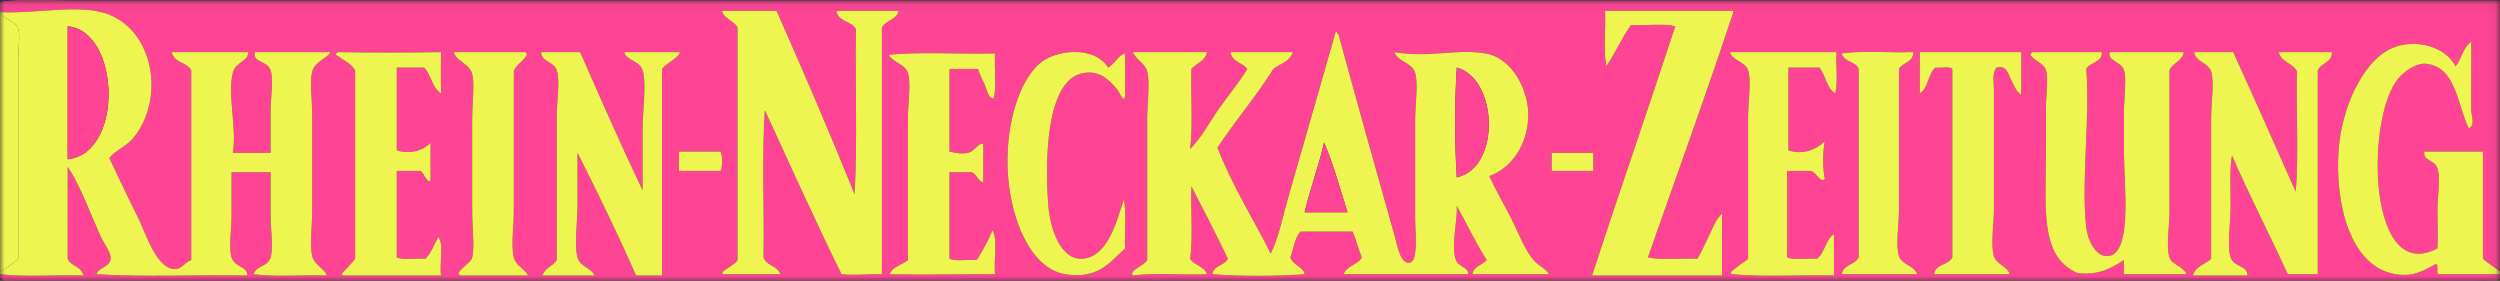 <svg xmlns="http://www.w3.org/2000/svg" fill="none" viewBox="0 0 267 30" height="30" width="267">
<rect x="0" y="0" width="267" height="30" fill="#333333" stroke="none"/>
<g clip-path="url(#clip0_476_471)">
<mask height="30" width="267" y="0" x="0" maskUnits="userSpaceOnUse" style="mask-type:luminance" id="mask0_476_471">
<path fill="white" d="M266.926 0.049H0.006V29.977H266.926V0.049Z"></path>
</mask>
<g mask="url(#mask0_476_471)">
<path fill="#FF4495" d="M266.985 29.011C266.429 28.506 265.73 28.142 265.179 27.632C265.179 23.816 265.179 20.001 265.179 16.185C263.096 16.185 261.012 16.185 258.928 16.185C258.694 17.153 260.022 17.052 260.317 17.978C260.688 19.142 260.284 21.102 260.317 22.667C260.349 24.171 260.37 25.534 260.317 26.529C252.979 30.405 252.672 13.384 255.872 8.738C256.747 7.467 258.212 6.723 259.067 6.807C262.295 7.124 262.419 11.089 263.651 13.703C264.389 13.423 263.949 12.453 263.928 11.772C263.878 10.093 263.971 7.148 263.928 4.462C263.057 5.022 262.902 6.293 262.262 7.082C261.067 4.774 257.403 3.949 254.9 5.427C252.257 6.988 250.076 11.493 249.76 16.047C249.366 21.728 250.98 28.53 255.872 29.287C257.888 29.599 258.883 28.85 260.178 28.183C260.497 28.327 260.112 29.168 260.456 29.287C262.632 29.287 264.808 29.287 266.985 29.287C267.247 30.342 266.127 29.949 265.179 29.976C255.023 30.27 243.9 29.976 233.925 29.976C157.158 29.976 80.62 29.976 3.895 29.976C3.232 29.976 2.491 29.988 1.811 29.976C1.243 29.966 0.426 30.223 0.006 29.701C0.006 29.562 0.006 29.425 0.006 29.287C2.694 29.606 5.977 29.335 8.896 29.425C8.738 28.432 7.557 28.456 7.229 27.632C7.229 24.368 7.229 21.104 7.229 17.84C8.437 19.537 9.628 22.745 10.701 25.15C11.084 26.005 11.798 26.885 11.813 27.494C11.838 28.543 10.614 28.47 10.285 29.287C15.378 29.609 21.073 29.333 26.398 29.425C26.48 28.427 25.061 28.575 24.731 27.494C24.407 26.433 24.731 24.553 24.731 22.943C24.731 21.343 24.731 19.723 24.731 18.392C26.12 18.392 27.509 18.392 28.898 18.392C28.898 19.705 28.898 21.34 28.898 22.943C28.898 24.543 29.22 26.463 28.898 27.494C28.56 28.578 27.384 28.294 27.093 29.287C29.408 29.609 32.325 29.333 34.871 29.425C34.868 28.824 33.585 28.354 33.343 27.357C33.069 26.226 33.343 24.222 33.343 22.392C33.343 19.243 33.343 15.746 33.343 12.462C33.343 10.615 33.065 8.693 33.343 7.634C33.628 6.551 35.005 6.214 35.288 5.566C32.602 5.566 29.917 5.566 27.231 5.566C26.936 6.721 28.534 6.445 28.898 7.497C29.238 8.479 28.898 10.421 28.898 11.91C28.898 13.526 28.898 14.974 28.898 16.323C27.555 16.323 26.213 16.323 24.87 16.323C25.316 13.672 24.27 10.103 24.87 7.772C25.179 6.572 26.419 6.685 26.537 5.566C23.805 5.566 21.073 5.566 18.341 5.566C18.546 6.696 19.951 6.633 20.425 7.496C20.425 14.254 20.425 21.012 20.425 27.77C19.798 27.964 19.433 28.705 18.758 28.736C16.729 28.828 15.597 24.96 14.73 23.219C13.431 20.612 12.511 18.655 11.674 16.875C12.438 15.969 13.428 15.673 14.174 14.806C17.526 10.908 16.667 3.619 11.674 1.566C8.692 0.34 3.892 1.508 0.006 1.29C-0.002 1.152 0.015 1.014 0.006 0.876C-0.055 -0.016 -0 0.193 1.395 0.049C2.997 -0.116 6.551 0.049 7.646 0.049C93.765 0.049 181.369 0.049 266.985 0.049C266.985 9.703 266.985 19.357 266.985 29.011ZM78.766 2.945C78.766 11.22 78.766 19.495 78.766 27.77C78.617 28.292 76.668 29.021 77.238 29.287C79.275 29.287 81.313 29.287 83.35 29.287C83.051 28.389 81.849 28.387 81.544 27.494C81.637 22.299 81.359 16.737 81.683 11.772C84.395 17.631 87.039 23.556 89.879 29.287C91.281 29.439 92.574 29.257 94.185 29.287C94.185 20.506 94.185 11.726 94.185 2.945C94.59 2.152 95.775 2.133 95.991 1.152C93.768 1.152 91.546 1.152 89.323 1.152C89.473 2.337 90.928 2.224 91.407 3.083C91.314 8.921 91.592 15.128 91.268 20.736C88.594 14.104 85.789 7.604 82.933 1.152C80.989 1.152 79.044 1.152 77.099 1.152C77.34 2.063 78.384 2.175 78.766 2.945ZM171.417 1.152C171.509 3.083 171.232 5.381 171.556 7.083C172.502 5.677 173.215 4.041 174.195 2.669C175.724 2.761 177.621 2.486 178.918 2.807C175.999 11.723 172.942 20.503 170.028 29.425C174.658 29.425 179.289 29.425 183.919 29.425C183.919 27.218 183.919 25.012 183.919 22.805C183.264 23.388 182.926 24.337 182.53 25.15C182.12 25.991 181.74 26.883 181.28 27.632C179.561 27.546 177.49 27.809 176.001 27.494C179.059 18.715 182.242 10.061 185.169 1.152C180.585 1.152 176.001 1.152 171.417 1.152ZM137.524 21.288C136.963 23.262 136.592 25.262 135.718 27.081C133.818 23.312 131.612 19.849 130.023 15.771C131.93 12.884 134.153 10.31 135.996 7.358C136.732 6.802 137.79 6.565 138.079 5.566C135.857 5.566 133.635 5.566 131.412 5.566C131.551 6.623 132.701 6.676 133.218 7.358C132.306 8.845 131.176 10.189 130.162 11.634C129.159 13.062 128.347 14.665 127.106 15.909C127.427 13.332 127.154 10.165 127.245 7.358C127.777 6.738 128.727 6.531 128.911 5.565C126.272 5.565 123.633 5.565 120.994 5.565C121.304 6.386 122.306 6.761 122.522 7.634C122.834 8.897 122.522 10.874 122.522 12.599C122.522 17.591 122.522 23.23 122.522 27.77C122.212 28.394 120.493 28.892 120.994 29.425C123.599 29.087 126.327 29.415 128.911 29.286C128.629 28.418 127.535 28.355 127.106 27.631C127.442 25.412 127.135 21.903 127.245 19.908C128.57 22.454 129.88 25.015 131.134 27.631C130.779 28.383 129.609 28.325 129.467 29.286C132.435 29.521 136.36 29.51 139.33 29.286C139.387 28.675 138.05 28.26 137.801 27.493C138.171 26.573 138.26 25.374 138.913 24.735C140.765 24.735 142.617 24.735 144.469 24.735C144.835 25.612 145.075 26.616 145.441 27.493C145.005 28.302 143.807 28.353 143.497 29.286C147.942 29.286 152.387 29.286 156.832 29.286C156.766 28.435 155.737 28.583 155.443 27.631C154.97 26.107 155.682 23.597 155.582 21.977C156.646 23.908 157.612 25.937 158.776 27.769C158.306 28.313 157.384 28.41 157.248 29.286C159.98 29.286 162.712 29.286 165.444 29.286C165.024 28.62 164.297 28.393 163.777 27.769C162.778 26.569 162.184 24.873 161.416 23.356C160.628 21.8 159.734 20.298 159.054 18.805C161.575 17.903 163.175 15.293 163.222 12.323C163.262 9.776 161.606 6.203 158.638 5.703C155.496 5.173 152.689 6.206 148.914 5.565C149.279 6.619 150.804 6.66 151.137 7.771C151.484 8.933 151.137 11.132 151.137 12.874C151.137 16.568 151.137 19.736 151.137 23.356C151.137 24.711 151.515 27.813 150.581 28.045C149.558 28.3 149.166 25.964 149.053 25.563C146.936 18.05 144.898 10.825 142.941 3.634C142.856 3.626 142.777 3.613 142.802 3.496C142.794 3.412 142.781 3.333 142.663 3.358C140.985 9.291 139.178 15.464 137.524 21.288ZM110.992 6.807C108.553 9.015 107.293 14.095 107.659 18.805C108.049 23.841 110.232 28.715 113.77 29.287C117.276 29.854 118.548 28.003 120.16 26.529C120.068 24.828 120.345 22.76 120.021 21.288C119.259 23.653 118.259 27.626 115.438 27.632C113.25 27.637 112.162 24.428 111.965 21.977C111.569 17.05 111.778 8.993 115.299 7.91C117.348 7.28 118.51 8.605 119.327 9.565C119.553 9.831 119.944 10.949 120.16 10.393C120.16 8.829 120.16 7.266 120.16 5.703C119.617 5.718 119.015 6.862 118.355 7.22C116.805 4.759 112.582 5.367 110.992 6.807ZM36.122 5.565C35.966 5.594 35.906 5.719 35.844 5.841C36.562 6.369 37.453 6.726 37.928 7.496C37.928 14.208 37.928 20.92 37.928 27.632C37.769 27.889 37.403 28.227 37.094 28.597C36.91 28.818 36.176 29.36 36.677 29.425C40.15 29.425 43.623 29.425 47.095 29.425C46.932 28.116 47.436 26.145 46.817 25.287C46.373 26.087 46.06 27.017 45.428 27.632C44.454 27.541 43.115 27.814 42.372 27.494C42.372 24.413 42.372 21.334 42.372 18.253C43.206 18.253 44.039 18.253 44.872 18.253C45.289 18.391 45.698 19.853 45.984 19.219C45.984 17.886 45.984 16.553 45.984 15.219C45.367 15.988 43.816 16.559 42.372 16.047C42.372 13.105 42.372 10.163 42.372 7.22C43.344 7.22 44.316 7.22 45.289 7.22C46.063 7.969 46.147 9.402 47.095 9.979C47.095 8.507 47.095 7.036 47.095 5.565C43.753 5.626 39.331 5.629 36.122 5.565ZM50.429 7.91C50.71 8.927 50.429 10.963 50.429 12.737C50.429 16.073 50.429 19.337 50.429 22.529C50.429 24.399 50.706 26.489 50.429 27.494C50.297 27.97 49.894 28.123 49.596 28.46C49.358 28.727 48.636 29.17 49.179 29.425C51.587 29.425 53.994 29.425 56.402 29.425C56.011 28.632 55.099 28.423 54.874 27.494C54.566 26.226 54.874 24.257 54.874 22.529C54.874 17.621 54.874 12.088 54.874 7.634C54.943 6.945 56.755 5.991 56.124 5.566C53.577 5.566 51.031 5.566 48.484 5.566C48.567 6.43 50.112 6.762 50.429 7.91ZM59.458 7.496C59.837 8.676 59.458 10.784 59.458 12.461C59.458 17.475 59.458 23.343 59.458 27.77C59.059 28.431 58.166 28.602 57.93 29.425C59.782 29.425 61.634 29.425 63.486 29.425C63.198 28.588 61.992 28.558 61.681 27.494C61.306 26.216 61.681 23.763 61.681 21.84C61.681 19.706 61.678 17.755 61.681 16.323C63.841 20.615 65.961 24.946 67.932 29.425C68.858 29.425 69.784 29.425 70.71 29.425C70.71 22.069 70.71 14.714 70.71 7.358C71.259 6.662 72.234 6.389 72.654 5.566C70.663 5.566 68.672 5.566 66.681 5.566C66.779 6.425 68.29 6.443 68.626 7.496C69.073 8.901 68.626 11.74 68.626 13.978C68.626 16.409 68.628 18.692 68.626 20.323C66.318 15.488 64.143 10.521 61.958 5.565C60.569 5.565 59.18 5.565 57.791 5.565C57.755 6.568 59.162 6.576 59.458 7.496ZM186.697 7.496C187.07 8.668 186.697 10.796 186.697 12.461C186.697 17.437 186.697 23.237 186.697 27.632C186.484 27.864 185.969 28.136 185.586 28.46C185.322 28.682 184.504 29.138 185.03 29.287C188.369 29.604 192.296 29.337 195.865 29.425C195.865 27.954 195.865 26.483 195.865 25.012C194.958 25.583 194.899 26.995 194.059 27.632C193.039 27.541 191.653 27.814 190.864 27.494C190.864 24.414 190.864 21.334 190.864 18.254C191.698 18.254 192.531 18.254 193.364 18.254C193.974 18.337 194.482 19.683 194.893 19.081C194.653 18.06 194.672 16.105 194.893 15.082C194.137 15.85 192.652 16.626 191.003 16.047C191.003 13.105 191.003 10.163 191.003 7.221C192.114 7.221 193.226 7.221 194.337 7.221C194.971 8.062 195.084 9.42 196.004 9.979C196.318 8.773 196.058 6.998 196.143 5.566C192.346 5.566 188.549 5.566 184.752 5.566C184.999 6.481 186.412 6.602 186.697 7.496ZM196.698 5.703C196.905 6.647 198.185 6.526 198.504 7.358C198.504 14.07 198.504 20.782 198.504 27.494C198.105 28.293 196.849 28.241 196.698 29.287C199.383 29.287 202.069 29.287 204.754 29.287C204.482 28.399 203.093 28.246 202.81 27.356C202.437 26.188 202.81 24.053 202.81 22.391C202.81 17.459 202.81 11.708 202.81 7.358C203.212 6.654 204.353 6.684 204.338 5.566C201.835 5.655 198.971 5.385 196.698 5.703ZM205.032 5.565C205.032 7.037 205.032 8.508 205.032 9.979C205.969 9.437 205.889 7.886 206.699 7.22C207.259 7.309 208.176 7.041 208.505 7.358C208.505 14.07 208.505 20.782 208.505 27.494C208.101 28.334 206.693 28.177 206.561 29.287C209.246 29.287 211.931 29.287 214.617 29.287C214.506 28.496 213.212 28.237 212.95 27.356C212.588 26.138 212.95 24.069 212.95 22.253C212.95 17.991 212.95 13.519 212.95 9.565C212.95 8.771 212.726 7.822 213.228 7.221C214.352 6.936 214.444 7.901 214.756 8.462C215.101 9.081 215.295 9.808 215.867 10.117C215.867 8.6 215.867 7.083 215.867 5.566C212.256 5.565 208.644 5.565 205.032 5.565ZM217.118 5.565C216.962 5.594 216.901 5.719 216.84 5.841C217.213 6.505 218.269 6.718 218.507 7.496C218.781 8.394 218.507 10.111 218.507 11.633C218.507 13.034 218.507 14.541 218.507 15.909C218.507 22.262 217.798 27.363 221.84 29.148C224.255 29.523 225.877 28.376 226.841 27.77C226.841 28.275 226.841 28.781 226.841 29.287C229.064 29.287 231.286 29.287 233.509 29.287C233.252 28.479 231.963 28.283 231.703 27.494C231.323 26.341 231.703 24.18 231.703 22.529C231.703 17.592 231.703 11.842 231.703 7.496C232.05 6.691 233.075 6.56 233.231 5.565C230.592 5.565 227.952 5.565 225.313 5.565C225.057 6.509 226.552 6.587 226.841 7.496C227.137 8.425 226.841 10.339 226.841 11.909C226.841 13.366 226.841 14.978 226.841 16.46C226.841 19.718 227.802 27.302 225.035 27.356C223.808 27.38 222.965 25.644 222.813 24.322C222.245 19.393 223.243 12.609 222.813 7.358C223.218 6.611 224.502 6.736 224.48 5.565C222.025 5.565 219.572 5.565 217.118 5.565ZM236.148 7.634C236.509 8.84 236.148 10.868 236.148 12.599C236.148 17.535 236.148 23.242 236.148 27.632C235.518 28.248 234.446 28.424 234.203 29.425C236.148 29.425 238.093 29.425 240.037 29.425C240.031 28.294 238.584 28.574 238.231 27.494C237.829 26.261 238.231 23.886 238.231 21.978C238.231 19.982 238.122 18.065 238.371 16.599C240.258 20.932 242.381 25.03 244.344 29.287C245.408 29.287 246.474 29.287 247.538 29.287C247.538 22.023 247.538 14.76 247.538 7.496C247.917 6.722 249.042 6.69 249.067 5.566C247.168 5.566 245.27 5.566 243.371 5.566C243.592 6.68 244.905 6.709 245.316 7.634C245.209 11.888 245.522 16.846 245.177 20.461C242.967 15.482 240.761 10.502 238.509 5.566C237.12 5.566 235.731 5.566 234.342 5.566C234.428 6.593 235.869 6.704 236.148 7.634ZM96.963 7.772C97.329 8.939 96.963 11.055 96.963 12.737C96.963 17.671 96.963 23.414 96.963 27.77C96.346 28.306 95.331 28.448 95.018 29.287C98.556 29.371 101.711 29.277 106.27 29.287C106.102 27.799 106.616 25.633 105.992 24.598C105.532 25.75 104.938 26.769 104.325 27.77C103.398 27.679 102.105 27.952 101.408 27.632C101.408 24.552 101.408 21.472 101.408 18.392C102.195 18.392 102.982 18.392 103.769 18.392C104.347 18.6 104.396 19.332 105.02 19.495C105.02 18.116 105.02 16.737 105.02 15.357C104.448 15.196 104.22 16.127 103.353 16.323C102.767 16.455 102.093 16.355 101.408 16.184C101.408 13.242 101.408 10.3 101.408 7.358C102.427 7.358 103.446 7.358 104.464 7.358C104.591 7.915 104.92 8.47 105.159 9.013C105.385 9.526 105.476 10.4 106.131 10.53C106.455 9.196 106.178 7.266 106.27 5.703C102.52 5.794 98.399 5.519 94.88 5.841C95.29 6.638 96.675 6.854 96.963 7.772ZM72.515 18.254C73.997 18.254 75.479 18.254 76.96 18.254C77.182 17.825 77.182 16.613 76.96 16.185C75.478 16.185 73.997 16.185 72.515 16.185C72.515 16.875 72.515 17.564 72.515 18.254ZM165.722 18.254C167.204 18.254 168.685 18.254 170.167 18.254C170.167 17.61 170.167 16.966 170.167 16.323C168.685 16.323 167.204 16.323 165.722 16.323C165.722 16.966 165.722 17.61 165.722 18.254Z" clip-rule="evenodd" fill-rule="evenodd"></path>
<path fill="#EFF550" d="M0.006 29.287C0.006 29.195 0.006 29.103 0.006 29.011C0.717 28.613 1.376 28.165 1.95 27.632C1.95 21.188 1.95 13.12 1.95 6.117C1.95 5.033 2.174 3.77 1.95 3.083C1.684 2.265 0.55 2.104 0.006 1.428C0.006 1.382 0.006 1.336 0.006 1.29C3.892 1.507 8.692 0.34 11.674 1.566C16.667 3.618 17.527 10.907 14.174 14.806C13.429 15.672 12.438 15.969 11.674 16.874C12.511 18.654 13.432 20.612 14.73 23.218C15.597 24.959 16.729 28.827 18.758 28.735C19.433 28.704 19.798 27.963 20.425 27.77C20.425 21.012 20.425 14.254 20.425 7.496C19.952 6.633 18.546 6.695 18.342 5.565C21.074 5.565 23.805 5.565 26.537 5.565C26.419 6.685 25.179 6.571 24.87 7.772C24.27 10.102 25.316 13.671 24.87 16.323C26.213 16.323 27.556 16.323 28.898 16.323C28.898 14.973 28.898 13.525 28.898 11.909C28.898 10.42 29.238 8.478 28.898 7.496C28.535 6.444 26.936 6.72 27.232 5.565C29.917 5.565 32.603 5.565 35.288 5.565C35.005 6.214 33.629 6.551 33.344 7.634C33.065 8.692 33.344 10.614 33.344 12.461C33.344 15.745 33.344 19.242 33.344 22.391C33.344 24.221 33.069 26.225 33.344 27.356C33.586 28.354 34.869 28.824 34.872 29.425C32.325 29.333 29.408 29.608 27.093 29.287C27.384 28.293 28.56 28.578 28.898 27.494C29.22 26.463 28.898 24.543 28.898 22.942C28.898 21.339 28.898 19.704 28.898 18.391C27.509 18.391 26.12 18.391 24.731 18.391C24.731 19.723 24.731 21.343 24.731 22.942C24.731 24.552 24.407 26.432 24.731 27.494C25.061 28.574 26.48 28.427 26.398 29.424C21.073 29.332 15.378 29.608 10.285 29.286C10.614 28.469 11.839 28.542 11.813 27.493C11.798 26.884 11.084 26.005 10.702 25.149C9.628 22.744 8.438 19.536 7.229 17.839C7.229 21.103 7.229 24.367 7.229 27.631C7.557 28.455 8.739 28.431 8.896 29.424C5.977 29.335 2.694 29.606 0.006 29.287ZM7.229 2.807C7.229 7.542 7.229 12.277 7.229 17.012C13.259 16.368 12.842 3.313 7.229 2.807Z" clip-rule="evenodd" fill-rule="evenodd"></path>
<path fill="#EFF550" d="M77.1 1.152C79.044 1.152 80.989 1.152 82.934 1.152C85.789 7.604 88.594 14.105 91.268 20.736C91.592 15.128 91.315 8.922 91.407 3.083C90.929 2.225 89.473 2.337 89.324 1.152C91.546 1.152 93.769 1.152 95.991 1.152C95.775 2.133 94.591 2.152 94.186 2.945C94.186 11.726 94.186 20.506 94.186 29.287C92.575 29.257 91.281 29.439 89.879 29.287C87.04 23.556 84.395 17.631 81.684 11.772C81.36 16.737 81.637 22.299 81.545 27.494C81.85 28.387 83.052 28.389 83.351 29.287C81.314 29.287 79.276 29.287 77.239 29.287C76.669 29.021 78.617 28.292 78.767 27.77C78.767 19.495 78.767 11.22 78.767 2.945C78.384 2.175 77.34 2.062 77.1 1.152Z" clip-rule="evenodd" fill-rule="evenodd"></path>
<path fill="#EFF550" d="M185.169 1.152C182.242 10.061 179.059 18.715 176.001 27.494C177.49 27.809 179.561 27.546 181.28 27.632C181.74 26.883 182.12 25.991 182.53 25.15C182.927 24.337 183.264 23.388 183.919 22.805C183.919 25.012 183.919 27.219 183.919 29.425C179.289 29.425 174.659 29.425 170.028 29.425C172.942 20.503 175.999 11.724 178.918 2.807C177.621 2.486 175.724 2.761 174.195 2.669C173.215 4.041 172.502 5.677 171.556 7.083C171.233 5.382 171.51 3.084 171.417 1.152C176.001 1.152 180.585 1.152 185.169 1.152Z" clip-rule="evenodd" fill-rule="evenodd"></path>
<path fill="#EFF550" d="M0.006 1.428C0.55 2.104 1.684 2.265 1.95 3.083C2.174 3.77 1.95 5.033 1.95 6.117C1.95 13.12 1.95 21.188 1.95 27.632C1.376 28.166 0.717 28.613 0.006 29.011C0.006 19.817 0.006 10.622 0.006 1.428Z" clip-rule="evenodd" fill-rule="evenodd"></path>
<path fill="#FF4495" d="M7.229 17.013C7.229 12.278 7.229 7.543 7.229 2.807C12.842 3.314 13.259 16.368 7.229 17.013Z" clip-rule="evenodd" fill-rule="evenodd"></path>
<path fill="#EFF550" d="M142.664 3.359C142.782 3.333 142.794 3.413 142.802 3.497C142.777 3.614 142.857 3.627 142.942 3.635C144.899 10.825 146.937 18.051 149.053 25.563C149.167 25.965 149.559 28.3 150.581 28.046C151.515 27.813 151.137 24.712 151.137 23.357C151.137 19.737 151.137 16.569 151.137 12.875C151.137 11.133 151.485 8.933 151.137 7.772C150.804 6.661 149.28 6.619 148.915 5.566C152.689 6.207 155.496 5.174 158.638 5.703C161.606 6.203 163.262 9.777 163.222 12.323C163.176 15.294 161.575 17.904 159.055 18.806C159.734 20.299 160.628 21.801 161.416 23.357C162.185 24.874 162.778 26.57 163.778 27.77C164.297 28.394 165.025 28.62 165.445 29.287C162.713 29.287 159.981 29.287 157.249 29.287C157.384 28.41 158.306 28.314 158.777 27.77C157.612 25.938 156.646 23.909 155.582 21.978C155.683 23.598 154.971 26.108 155.443 27.632C155.738 28.584 156.767 28.436 156.832 29.287C152.387 29.287 147.942 29.287 143.497 29.287C143.807 28.354 145.006 28.303 145.442 27.494C145.075 26.617 144.836 25.613 144.469 24.736C142.617 24.736 140.765 24.736 138.913 24.736C138.26 25.375 138.172 26.574 137.802 27.494C138.05 28.261 139.387 28.676 139.33 29.287C136.36 29.511 132.436 29.521 129.468 29.287C129.61 28.325 130.78 28.383 131.134 27.632C129.88 25.016 128.57 22.455 127.245 19.909C127.135 21.904 127.443 25.413 127.106 27.632C127.536 28.355 128.629 28.419 128.912 29.287C126.328 29.415 123.6 29.087 120.994 29.425C120.493 28.893 122.212 28.395 122.522 27.77C122.522 23.231 122.522 17.591 122.522 12.6C122.522 10.875 122.834 8.898 122.522 7.635C122.307 6.762 121.305 6.387 120.994 5.566C123.633 5.566 126.273 5.566 128.912 5.566C128.727 6.532 127.778 6.739 127.245 7.359C127.155 10.165 127.427 13.332 127.106 15.91C128.347 14.666 129.159 13.063 130.162 11.634C131.176 10.19 132.306 8.846 133.218 7.359C132.702 6.677 131.551 6.624 131.412 5.566C133.635 5.566 135.858 5.566 138.08 5.566C137.79 6.566 136.732 6.803 135.996 7.359C134.153 10.31 131.931 12.885 130.023 15.772C131.612 19.85 133.819 23.313 135.718 27.081C136.592 25.263 136.964 23.263 137.524 21.289C139.178 15.464 140.985 9.291 142.664 3.359ZM155.582 18.943C160.333 17.9 159.963 8.377 155.582 7.22C155.351 10.809 155.351 15.354 155.582 18.943ZM139.33 22.667C140.858 22.667 142.386 22.667 143.913 22.667C143.116 20.149 142.407 17.542 141.413 15.22C140.823 17.806 139.938 20.099 139.33 22.667Z" clip-rule="evenodd" fill-rule="evenodd"></path>
<path fill="#EFF550" d="M266.985 29.011C266.985 29.103 266.985 29.195 266.985 29.287C264.809 29.287 262.633 29.287 260.457 29.287C260.113 29.168 260.498 28.327 260.179 28.183C258.884 28.85 257.889 29.599 255.873 29.287C250.981 28.53 249.366 21.729 249.761 16.047C250.077 11.493 252.258 6.988 254.9 5.428C257.404 3.949 261.068 4.774 262.262 7.083C262.903 6.293 263.058 5.022 263.929 4.462C263.972 7.148 263.879 10.093 263.929 11.772C263.95 12.453 264.39 13.423 263.652 13.703C262.42 11.089 262.296 7.124 259.068 6.807C258.212 6.723 256.748 7.468 255.873 8.738C252.673 13.384 252.98 30.405 260.318 26.529C260.371 25.534 260.35 24.171 260.318 22.667C260.285 21.102 260.689 19.142 260.318 17.978C260.023 17.052 258.695 17.154 258.929 16.185C261.013 16.185 263.096 16.185 265.18 16.185C265.18 20.001 265.18 23.817 265.18 27.632C265.731 28.142 266.43 28.506 266.985 29.011Z" clip-rule="evenodd" fill-rule="evenodd"></path>
<path fill="#EFF550" d="M118.355 7.221C119.015 6.862 119.617 5.718 120.161 5.704C120.161 7.266 120.161 8.83 120.161 10.393C119.945 10.95 119.554 9.831 119.327 9.565C118.51 8.605 117.348 7.28 115.299 7.91C111.778 8.993 111.57 17.05 111.965 21.978C112.162 24.428 113.251 27.637 115.438 27.632C118.26 27.626 119.26 23.653 120.022 21.288C120.345 22.76 120.068 24.828 120.161 26.529C118.548 28.003 117.277 29.854 113.771 29.287C110.232 28.715 108.05 23.841 107.659 18.806C107.293 14.095 108.554 9.016 110.993 6.807C112.583 5.367 116.806 4.759 118.355 7.221Z" clip-rule="evenodd" fill-rule="evenodd"></path>
<path fill="#EFF550" d="M47.096 5.565C47.096 7.037 47.096 8.508 47.096 9.979C46.148 9.403 46.063 7.969 45.29 7.22C44.318 7.22 43.345 7.22 42.373 7.22C42.373 10.163 42.373 13.105 42.373 16.047C43.817 16.56 45.368 15.988 45.984 15.219C45.984 16.553 45.984 17.886 45.984 19.219C45.699 19.853 45.29 18.391 44.873 18.253C44.039 18.253 43.206 18.253 42.373 18.253C42.373 21.334 42.373 24.413 42.373 27.494C43.115 27.814 44.455 27.541 45.429 27.632C46.06 27.017 46.373 26.087 46.818 25.287C47.436 26.145 46.932 28.116 47.096 29.425C43.623 29.425 40.15 29.425 36.678 29.425C36.177 29.36 36.911 28.818 37.095 28.597C37.403 28.227 37.769 27.889 37.928 27.632C37.928 20.92 37.928 14.208 37.928 7.496C37.454 6.726 36.563 6.369 35.845 5.841C35.906 5.719 35.967 5.595 36.123 5.565C39.332 5.629 43.753 5.626 47.096 5.565Z" clip-rule="evenodd" fill-rule="evenodd"></path>
<path fill="#EFF550" d="M48.484 5.565C51.031 5.565 53.577 5.565 56.124 5.565C56.754 5.991 54.944 6.945 54.874 7.634C54.874 12.088 54.874 17.62 54.874 22.529C54.874 24.257 54.566 26.226 54.874 27.494C55.099 28.423 56.011 28.631 56.402 29.425C53.994 29.425 51.587 29.425 49.179 29.425C48.637 29.17 49.358 28.727 49.596 28.459C49.894 28.123 50.298 27.97 50.429 27.494C50.707 26.489 50.429 24.399 50.429 22.529C50.429 19.337 50.429 16.072 50.429 12.737C50.429 10.963 50.71 8.927 50.429 7.91C50.112 6.763 48.567 6.43 48.484 5.565Z" clip-rule="evenodd" fill-rule="evenodd"></path>
<path fill="#EFF550" d="M57.792 5.565C59.181 5.565 60.57 5.565 61.959 5.565C64.144 10.521 66.319 15.488 68.626 20.323C68.629 18.692 68.626 16.409 68.626 13.978C68.626 11.741 69.074 8.901 68.626 7.496C68.291 6.443 66.779 6.425 66.682 5.566C68.673 5.566 70.664 5.566 72.655 5.566C72.235 6.39 71.259 6.662 70.71 7.359C70.71 14.714 70.71 22.07 70.71 29.425C69.784 29.425 68.858 29.425 67.932 29.425C65.962 24.946 63.841 20.615 61.681 16.323C61.678 17.755 61.681 19.706 61.681 21.84C61.681 23.763 61.307 26.216 61.681 27.494C61.993 28.558 63.199 28.588 63.487 29.425C61.635 29.425 59.783 29.425 57.931 29.425C58.166 28.602 59.06 28.431 59.459 27.77C59.459 23.343 59.459 17.475 59.459 12.461C59.459 10.784 59.838 8.676 59.459 7.496C59.163 6.576 57.756 6.568 57.792 5.565Z" clip-rule="evenodd" fill-rule="evenodd"></path>
<path fill="#EFF550" d="M184.752 5.565C188.549 5.565 192.346 5.565 196.142 5.565C196.057 6.998 196.318 8.773 196.003 9.979C195.084 9.42 194.971 8.062 194.336 7.22C193.225 7.22 192.114 7.22 191.002 7.22C191.002 10.163 191.002 13.105 191.002 16.047C192.652 16.626 194.137 15.85 194.892 15.082C194.671 16.105 194.653 18.06 194.892 19.081C194.481 19.683 193.974 18.337 193.364 18.253C192.531 18.253 191.697 18.253 190.864 18.253C190.864 21.334 190.864 24.413 190.864 27.494C191.653 27.814 193.039 27.541 194.059 27.632C194.899 26.995 194.958 25.582 195.865 25.012C195.865 26.483 195.865 27.953 195.865 29.425C192.295 29.337 188.369 29.604 185.03 29.287C184.504 29.138 185.322 28.681 185.585 28.459C185.968 28.136 186.484 27.863 186.696 27.632C186.696 23.237 186.696 17.437 186.696 12.461C186.696 10.796 187.07 8.668 186.696 7.496C186.412 6.602 184.999 6.481 184.752 5.565Z" clip-rule="evenodd" fill-rule="evenodd"></path>
<path fill="#EFF550" d="M204.338 5.565C204.353 6.683 203.212 6.654 202.81 7.358C202.81 11.709 202.81 17.459 202.81 22.391C202.81 24.052 202.438 26.187 202.81 27.356C203.094 28.246 204.482 28.399 204.755 29.287C202.069 29.287 199.384 29.287 196.698 29.287C196.849 28.241 198.105 28.293 198.504 27.494C198.504 20.782 198.504 14.07 198.504 7.358C198.185 6.526 196.905 6.647 196.698 5.703C198.971 5.385 201.835 5.655 204.338 5.565Z" clip-rule="evenodd" fill-rule="evenodd"></path>
<path fill="#EFF550" d="M215.868 5.565C215.868 7.082 215.868 8.6 215.868 10.116C215.295 9.808 215.102 9.08 214.757 8.461C214.444 7.901 214.352 6.936 213.229 7.22C212.726 7.821 212.951 8.77 212.951 9.565C212.951 13.519 212.951 17.99 212.951 22.253C212.951 24.069 212.589 26.137 212.951 27.356C213.213 28.237 214.507 28.496 214.618 29.287C211.932 29.287 209.247 29.287 206.561 29.287C206.693 28.176 208.102 28.333 208.506 27.494C208.506 20.782 208.506 14.07 208.506 7.358C208.177 7.04 207.259 7.308 206.7 7.22C205.889 7.886 205.969 9.436 205.033 9.978C205.033 8.507 205.033 7.036 205.033 5.565C208.645 5.565 212.256 5.565 215.868 5.565Z" clip-rule="evenodd" fill-rule="evenodd"></path>
<path fill="#EFF550" d="M224.48 5.565C224.502 6.737 223.219 6.612 222.813 7.358C223.243 12.609 222.246 19.393 222.813 24.322C222.965 25.644 223.808 27.38 225.036 27.356C227.802 27.302 226.841 19.718 226.841 16.461C226.841 14.978 226.841 13.367 226.841 11.91C226.841 10.34 227.138 8.426 226.841 7.496C226.552 6.587 225.057 6.509 225.313 5.565C227.952 5.565 230.592 5.565 233.231 5.565C233.075 6.56 232.051 6.692 231.703 7.496C231.703 11.842 231.703 17.592 231.703 22.529C231.703 24.18 231.323 26.342 231.703 27.494C231.963 28.283 233.252 28.479 233.509 29.287C231.286 29.287 229.064 29.287 226.841 29.287C226.841 28.781 226.841 28.276 226.841 27.77C225.877 28.377 224.256 29.524 221.841 29.149C217.799 27.364 218.507 22.262 218.507 15.909C218.507 14.541 218.507 13.035 218.507 11.634C218.507 10.111 218.781 8.394 218.507 7.496C218.269 6.718 217.213 6.505 216.84 5.841C216.901 5.719 216.962 5.595 217.118 5.566C219.572 5.565 222.026 5.565 224.48 5.565Z" clip-rule="evenodd" fill-rule="evenodd"></path>
<path fill="#EFF550" d="M234.342 5.565C235.731 5.565 237.12 5.565 238.509 5.565C240.76 10.502 242.968 15.482 245.177 20.46C245.522 16.846 245.209 11.888 245.316 7.634C244.905 6.709 243.591 6.679 243.371 5.565C245.27 5.565 247.168 5.565 249.067 5.565C249.042 6.69 247.917 6.722 247.538 7.496C247.538 14.76 247.538 22.023 247.538 29.287C246.474 29.287 245.408 29.287 244.344 29.287C242.381 25.03 240.258 20.931 238.371 16.599C238.122 18.065 238.231 19.982 238.231 21.977C238.231 23.886 237.829 26.261 238.231 27.494C238.584 28.574 240.031 28.294 240.037 29.425C238.093 29.425 236.148 29.425 234.203 29.425C234.446 28.424 235.518 28.248 236.148 27.632C236.148 23.242 236.148 17.534 236.148 12.599C236.148 10.868 236.509 8.84 236.148 7.634C235.869 6.704 234.428 6.593 234.342 5.565Z" clip-rule="evenodd" fill-rule="evenodd"></path>
<path fill="#EFF550" d="M94.879 5.841C98.398 5.52 102.519 5.795 106.269 5.704C106.177 7.267 106.454 9.197 106.13 10.531C105.476 10.4 105.384 9.527 105.158 9.014C104.919 8.471 104.59 7.916 104.463 7.359C103.445 7.359 102.426 7.359 101.407 7.359C101.407 10.301 101.407 13.243 101.407 16.185C102.092 16.356 102.766 16.456 103.352 16.324C104.22 16.128 104.447 15.197 105.019 15.358C105.019 16.737 105.019 18.116 105.019 19.496C104.395 19.333 104.346 18.6 103.769 18.392C102.982 18.392 102.195 18.392 101.407 18.392C101.407 21.473 101.407 24.553 101.407 27.633C102.104 27.953 103.397 27.68 104.324 27.771C104.937 26.77 105.531 25.751 105.991 24.599C106.615 25.634 106.101 27.799 106.269 29.288C101.71 29.278 98.555 29.372 95.017 29.288C95.33 28.449 96.345 28.308 96.962 27.771C96.962 23.415 96.962 17.672 96.962 12.738C96.962 11.056 97.328 8.94 96.962 7.773C96.675 6.855 95.29 6.638 94.879 5.841Z" clip-rule="evenodd" fill-rule="evenodd"></path>
<path fill="#FF4495" d="M155.582 7.22C159.963 8.377 160.333 17.9 155.582 18.943C155.35 15.354 155.35 10.809 155.582 7.22Z" clip-rule="evenodd" fill-rule="evenodd"></path>
<path fill="#FF4495" d="M141.413 15.22C142.408 17.542 143.116 20.148 143.914 22.667C142.386 22.667 140.858 22.667 139.33 22.667C139.938 20.099 140.824 17.806 141.413 15.22Z" clip-rule="evenodd" fill-rule="evenodd"></path>
<path fill="#EFF550" d="M72.516 16.185C73.997 16.185 75.479 16.185 76.96 16.185C77.182 16.613 77.182 17.825 76.96 18.254C75.479 18.254 73.997 18.254 72.516 18.254C72.516 17.564 72.516 16.875 72.516 16.185Z" clip-rule="evenodd" fill-rule="evenodd"></path>
<path fill="#EFF550" d="M165.722 16.323C167.203 16.323 168.685 16.323 170.167 16.323C170.167 16.967 170.167 17.61 170.167 18.254C168.685 18.254 167.203 18.254 165.722 18.254C165.722 17.61 165.722 16.967 165.722 16.323Z" clip-rule="evenodd" fill-rule="evenodd"></path>
</g>
</g>
<defs>
<clipPath id="clip0_476_471">
<rect fill="white" height="30" width="267"></rect>
</clipPath>
</defs>
</svg>
